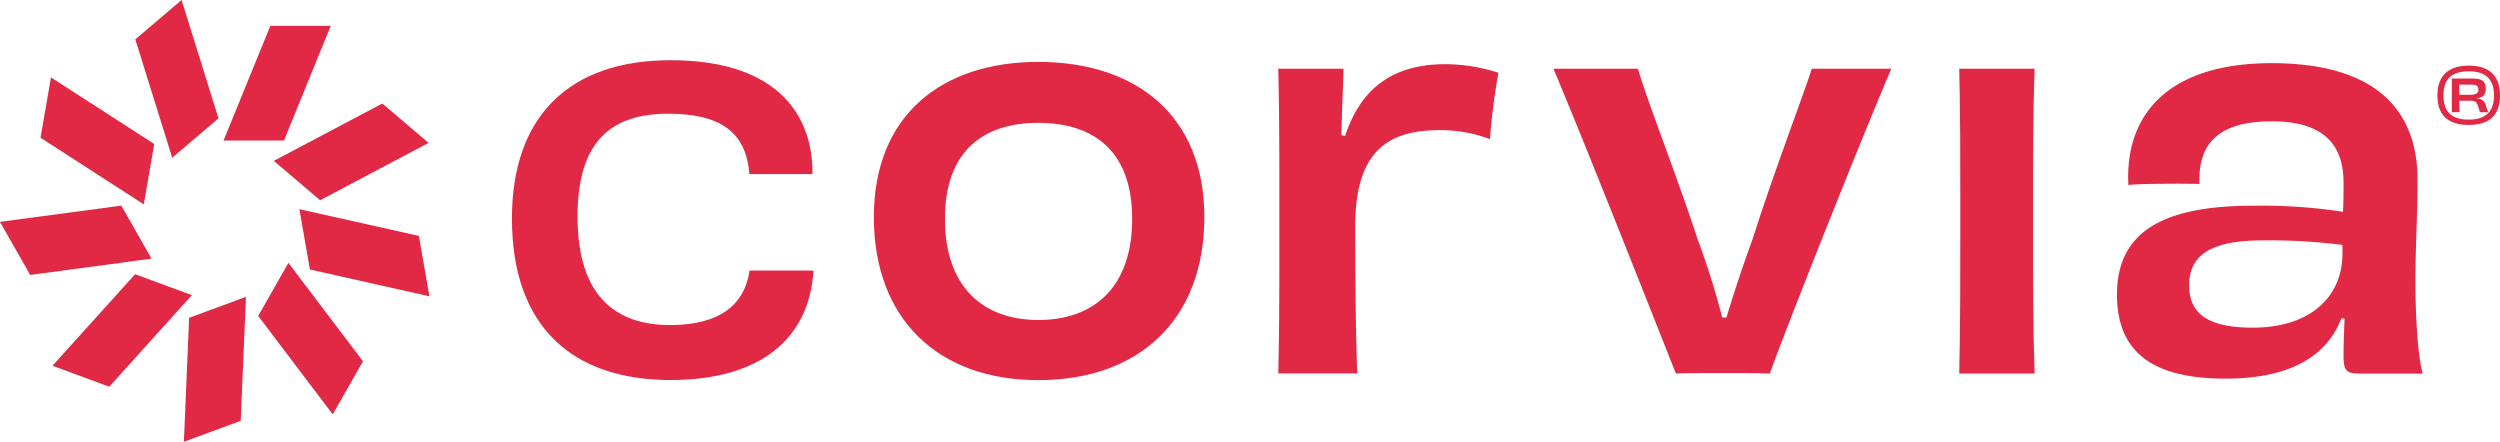 <svg id="Layer_1" data-name="Layer 1" xmlns="http://www.w3.org/2000/svg" viewBox="0 0 414 73.16"><defs><style>.cls-1{fill:#e12845;}</style></defs><path class="cls-1" d="M139.8,83.13c-9.47,0-15.36-5.2-15.36-18,0-12.52,5.67-17,15-17,8.38,0,12.94,2.85,13.45,10h10.46v-.18c0-10.68-7-18.68-23.48-18.68-16.95,0-26.29,9.44-26.29,26.2,0,18.27,10.34,26.76,26.29,26.76,15,0,23-7,23.64-18.13H152.93C152.13,79.71,148.05,83.13,139.8,83.13Z" transform="translate(-28.8 -29.3)"/><path class="cls-1" d="M442.8,45.11c0,3.22-1.73,4.88-5.18,4.88s-5.18-1.66-5.18-4.88,1.76-4.94,5.18-4.94S442.8,41.86,442.8,45.11Zm-1,0c0-2.69-1.36-4-4.18-4s-4.18,1.28-4.18,4,1.37,4,4.18,4S441.81,47.77,441.81,45.08Zm-2.88.5a1.48,1.48,0,0,1,1.55,1.19c.16.48.29.87.39,1.09h-1.18c-.18,0-.24-.06-.28-.25-.38-1.35-.5-1.66-1.48-1.66l-1.86,0c0,.76,0,1.41.06,1.89h-1.3c0-.8,0-1.58,0-2.75s0-2,0-2.81h3.42c1.36,0,2.2.29,2.2,1.7,0,1-.46,1.44-1.52,1.57Zm.3-1.45c0-.7-.38-.85-1.44-.85l-1.73,0V45h1.75C438.84,45,439.23,44.71,439.23,44.13Z" transform="translate(-28.8 -29.3)"/><path class="cls-1" d="M200.74,92.25c-16.6,0-27.23-10.13-27.23-27s11.24-25.7,27.23-25.7,27.5,8.71,27.5,25.7S217.44,92.25,200.74,92.25Zm0-42.61c-9.13,0-15.46,4.69-15.46,15.9s6.24,16.75,15.46,16.75c9.4,0,15.55-5.61,15.55-16.75S210,49.64,200.74,49.64Z" transform="translate(-28.8 -29.3)"/><path class="cls-1" d="M251.55,51.82c2.73-8.37,8.44-11.89,16.61-11.89a28.84,28.84,0,0,1,8.78,1.42,101.14,101.14,0,0,0-1.4,11,23.2,23.2,0,0,0-8.61-1.5c-8.79.08-13.71,4-13.71,16,0,8.21.09,18.67.35,24.28H240.48c.18-7,.18-14.57.18-25.45,0-10.71,0-17.91-.18-25h10.81c-.09,3.18-.26,6.7-.35,11Z" transform="translate(-28.8 -29.3)"/><path class="cls-1" d="M342,40.68c-5.53,13-17.13,42.19-20.12,50.48-2-.08-4.3-.08-7.64-.08-3.69,0-6.68,0-7.91.08C303,82.79,291.67,54,286.05,40.68h14c1.32,4.77,6.59,18.17,9.84,28.13A131.23,131.23,0,0,1,314,81.87h.7c1-3.27,2.37-7.62,4.39-13.14,3.25-10.3,8.26-23.44,9.75-28.05Z" transform="translate(-28.8 -29.3)"/><path class="cls-1" d="M353.25,91.16c.18-8.2.18-15.82.18-26.12,0-9.79,0-16.57-.18-24.36h12.48c-.27,7.87-.27,14.48-.27,24.7,0,11.13,0,17.66.27,25.78Z" transform="translate(-28.8 -29.3)"/><path class="cls-1" d="M416.54,82c-2.55,6.7-9.14,10-19.24,10-11.51,0-17.93-4-17.93-13.9,0-10.21,7.3-14.73,22.49-14.73a89.25,89.25,0,0,1,14.94,1c.09-1.75.09-3.43.09-4.85,0-6.2-3.25-10.13-11.86-10.13-8.44,0-12.3,3.35-12,10.38-1.49-.08-10.1-.08-11.77.17-.62-11.64,6.59-20.18,23.72-20.18,17.48,0,24.16,8,24.16,19.26,0,6.27-.35,11-.35,17,0,5.86.44,12.72,1.23,15.15H419.79c-2.38,0-2.9-.33-2.9-3,0-1.76.09-4,.17-6.11Zm.17-12.14a95,95,0,0,0-13.26-.75c-8.35,0-12.13,2.34-12.13,7.45,0,4.61,3,7,10.54,7,9.41,0,14.85-5,14.85-12.3Z" transform="translate(-28.8 -29.3)"/><polygon class="cls-1" points="54.77 4.28 44.77 4.28 37.02 23.27 47.03 23.27 54.77 4.28"/><polygon class="cls-1" points="36.18 19.6 30.07 0 22.41 6.52 28.52 26.12 36.18 19.6"/><polygon class="cls-1" points="25.54 23.85 8.44 12.82 6.71 22.81 23.81 33.84 25.54 23.85"/><polygon class="cls-1" points="20.09 34.05 0 36.74 5 45.53 25.09 42.83 20.09 34.05"/><polygon class="cls-1" points="22.37 45.41 8.69 60.57 18.09 64.04 31.77 48.88 22.37 45.41"/><polygon class="cls-1" points="30.45 73.16 39.86 69.69 40.73 49.16 31.32 52.63 30.45 73.16"/><polygon class="cls-1" points="42.76 52.32 55.1 68.62 60.11 59.83 47.76 43.53 42.76 52.32"/><polygon class="cls-1" points="49.58 34.64 51.32 44.63 71.11 49.07 69.37 39.07 49.58 34.64"/><polygon class="cls-1" points="53.01 33.16 70.97 23.66 63.31 17.14 45.34 26.64 53.01 33.16"/></svg>